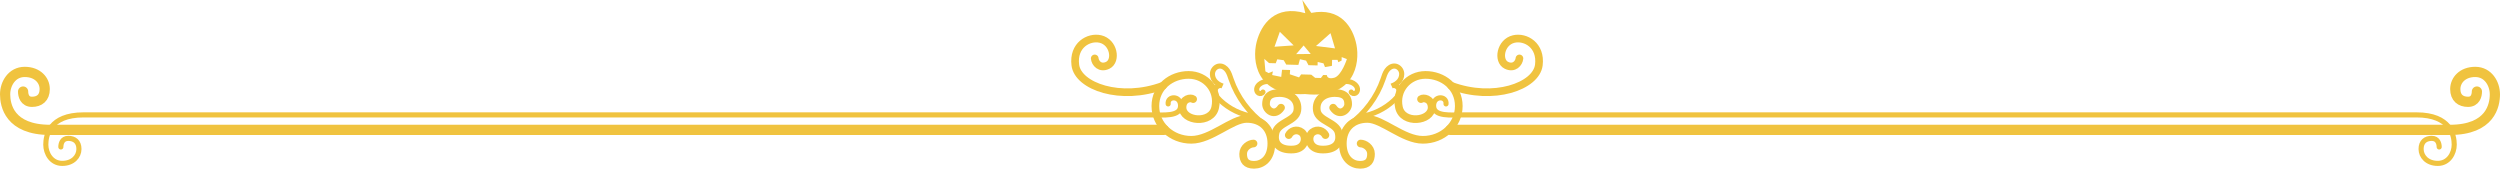 <svg width="978" height="66" viewBox="0 0 978 66" fill="none" xmlns="http://www.w3.org/2000/svg">
<g clip-path="url(#clip0_450_4552)">
<path d="M530.637 17.49C529.255 10.531 524.316 2.796 512.975 5.041L509.476 0L510.631 5.157C498.92 1.773 493.379 9.403 491.591 16.427C489.761 23.619 491.175 37.816 510.585 36.797C529.912 38.871 532.083 24.776 530.637 17.494V17.49ZM520.498 12.975L522.26 18.93L514.82 17.994L520.498 12.979V12.975ZM509.978 17.787L512.752 21.113L507.067 21.167L509.978 17.787ZM500.668 12.435L506.07 17.755L498.59 18.284L500.668 12.435ZM521.955 30.418C519.087 31.22 519.058 29.377 519.058 29.377L517.633 29.337L516.733 30.512L514.489 30.451L512.964 29.21L509.005 29.102L508.183 30.277L504.573 29.058L504.699 27.383L501.533 27.296L501.221 30.088L497.675 29.352L497.951 27.919L496.271 28.594L495.022 27.919L494.599 23.027L496.454 24.677L499.067 24.75L499.663 23.205L502.19 23.553L503.173 25.261L507.921 25.392L508.535 23.169L510.94 23.713L511.877 25.501L515.437 25.599L515.473 24.239L517.756 24.783L518.333 26.241L521.054 25.755L521.115 23.434L523.254 23.412L523.545 24.34L524.83 23.695L524.865 22.335L526.904 23.111C526.904 23.111 524.819 29.617 521.951 30.418H521.955Z" fill="#F0C33F"/>
</g>
<path d="M954.207 57.493C954.207 56.233 953.708 54.126 951.298 54.126C948.888 54.126 947.13 55.426 947.13 58.294C947.13 61.163 949.46 63.917 953.668 63.917C957.877 63.917 960.092 60.052 960.092 56.571C960.092 53.09 958.718 44.943 945.332 44.943H572.555C567.592 44.943 560.818 45.761 560.818 41.37C560.818 37.219 566.023 37.488 565.685 40.654" stroke="#F0C33F" stroke-width="2" stroke-miterlimit="10" stroke-linecap="round"/>
<path d="M968.964 35.811C968.964 37.316 968.368 39.83 965.488 39.83C962.608 39.83 960.507 38.278 960.507 34.849C960.507 31.419 963.295 28.133 968.322 28.133C973.349 28.133 976 32.748 976 36.91C976 41.072 974.357 50.806 958.36 50.806H567.365" stroke="#F0C33F" stroke-width="4" stroke-miterlimit="10" stroke-linecap="round"/>
<path d="M532.276 56.147C533.839 56.147 536.336 57.659 536.336 60.207C536.336 62.755 535.294 64.472 532.07 64.472C528.847 64.472 525.309 62.079 525.309 56.147C525.309 50.216 529.105 46.523 534.933 46.523C540.762 46.523 548.926 54.693 556.627 54.693C564.327 54.693 570.677 48.968 570.677 41.479C570.677 33.99 564.436 29.307 557.669 29.307C550.901 29.307 545.806 35.238 547.266 42C548.72 48.762 560.062 47.514 560.062 42C560.01 38.462 556.781 38.095 555.9 38.776" stroke="#F0C33F" stroke-width="3" stroke-miterlimit="10" stroke-linecap="round"/>
<path d="M567.672 33.532C584.201 39.709 600.954 33.778 601.996 25.453C602.963 17.707 596.791 14.214 592.217 15.256C586.961 16.453 585.718 23.781 589.303 25.539C592.32 27.016 594.244 24.674 594.404 22.854" stroke="#F0C33F" stroke-width="3" stroke-miterlimit="10" stroke-linecap="round"/>
<path d="M527.885 48.67C533.954 44.313 538.62 38.038 541.053 30.979C541.454 29.811 541.809 28.603 542.513 27.584C543.217 26.57 544.363 25.757 545.599 25.837C546.824 25.912 547.895 26.897 548.227 28.082C548.559 29.267 548.216 30.578 547.483 31.557C546.744 32.542 545.656 33.218 544.494 33.613C545.29 33.149 546.498 33.624 546.985 34.403C547.471 35.181 547.42 36.218 547.048 37.059C546.676 37.901 546.034 38.594 545.364 39.229C541.775 42.63 537.12 44.886 532.225 45.602" stroke="#F0C33F" stroke-width="2" stroke-miterlimit="10" stroke-linecap="round"/>
<path d="M23.804 57.493C23.804 56.233 24.302 54.126 26.712 54.126C29.123 54.126 30.88 55.426 30.88 58.294C30.88 61.163 28.55 63.917 24.342 63.917C20.134 63.917 17.918 60.052 17.918 56.571C17.918 53.09 19.292 44.943 32.678 44.943H450.113C455.077 44.943 461.85 45.761 461.844 41.37C461.844 37.219 456.64 37.488 456.984 40.654" stroke="#F0C33F" stroke-width="2" stroke-miterlimit="10" stroke-linecap="round"/>
<path d="M9.037 35.811C9.037 37.316 9.632 39.83 12.512 39.83C15.392 39.83 17.493 38.278 17.493 34.849C17.493 31.419 14.705 28.133 9.678 28.133C4.651 28.133 2 32.748 2 36.91C2 41.072 3.643 50.806 19.64 50.806H455.293" stroke="#F0C33F" stroke-width="4" stroke-miterlimit="10" stroke-linecap="round"/>
<path d="M490.383 56.147C488.82 56.147 486.324 57.659 486.324 60.207C486.324 62.755 487.366 64.472 490.589 64.472C493.812 64.472 497.351 62.079 497.351 56.147C497.351 50.216 493.555 46.523 487.726 46.523C481.898 46.523 473.728 54.693 466.033 54.693C458.338 54.693 451.982 48.968 451.982 41.479C451.982 33.99 458.223 29.307 464.991 29.307C471.758 29.307 476.854 35.238 475.394 42C473.939 48.762 462.597 47.514 462.597 42C462.649 38.462 465.872 38.095 466.76 38.776" stroke="#F0C33F" stroke-width="3" stroke-miterlimit="10" stroke-linecap="round"/>
<path d="M454.99 33.532C438.46 39.709 421.708 33.778 420.666 25.453C419.698 17.707 425.87 14.214 430.445 15.256C435.701 16.453 436.943 23.781 433.359 25.539C430.342 27.016 428.418 24.674 428.258 22.854" stroke="#F0C33F" stroke-width="3" stroke-miterlimit="10" stroke-linecap="round"/>
<path d="M494.774 48.67C488.705 44.313 484.039 38.038 481.606 30.979C481.205 29.811 480.85 28.603 480.146 27.584C479.441 26.57 478.296 25.757 477.06 25.837C475.834 25.912 474.764 26.897 474.432 28.082C474.1 29.267 474.443 30.578 475.176 31.557C475.915 32.542 477.002 33.218 478.165 33.613C477.369 33.149 476.161 33.624 475.674 34.403C475.187 35.187 475.239 36.218 475.611 37.059C475.983 37.901 476.625 38.594 477.294 39.229C480.884 42.63 485.539 44.886 490.434 45.602" stroke="#F0C33F" stroke-width="2" stroke-miterlimit="10" stroke-linecap="round"/>
<path d="M521.523 42.126C524.037 45.842 527.403 43.047 527.403 40.763C527.403 38.748 526.699 36.395 522.176 36.395C517.653 36.395 514.555 39.091 515.157 43.259C515.763 47.433 522.731 47.845 523.659 51.916C524.741 56.68 521.512 58.855 516.559 58.466C511.819 58.094 511.418 53.33 513.439 51.762C515.351 50.279 517.687 51.218 518.506 52.855" stroke="#F0C33F" stroke-width="3" stroke-miterlimit="10" stroke-linecap="round"/>
<path d="M518.621 37.031C520.058 35.291 521.604 33.55 523.637 32.566C525.669 31.581 528.308 31.529 530.015 33.012C530.519 33.447 530.931 34.026 531.034 34.684C531.143 35.342 530.891 36.081 530.324 36.424C529.757 36.774 528.892 36.602 528.601 36.007" stroke="#F0C33F" stroke-width="2" stroke-miterlimit="10" stroke-linecap="round"/>
<path d="M501.142 42.126C498.628 45.842 495.262 43.047 495.262 40.763C495.262 38.748 495.966 36.395 500.489 36.395C505.012 36.395 508.11 39.091 507.508 43.259C506.901 47.433 499.934 47.845 499.006 51.916C497.924 56.68 501.153 58.855 506.106 58.466C510.846 58.094 511.247 53.33 509.226 51.762C507.314 50.279 504.978 51.218 504.159 52.855" stroke="#F0C33F" stroke-width="3" stroke-miterlimit="10" stroke-linecap="round"/>
<path d="M504.047 37.031C502.61 35.291 501.064 33.55 499.031 32.566C496.999 31.581 494.359 31.529 492.653 33.012C492.149 33.447 491.737 34.026 491.634 34.684C491.525 35.342 491.777 36.081 492.344 36.424C492.911 36.774 493.775 36.602 494.067 36.007" stroke="#F0C33F" stroke-width="2" stroke-miterlimit="10" stroke-linecap="round"/>
<defs>
<clipPath id="clip0_450_4552">
<rect width="40" height="37" fill="white" transform="translate(491)"/>
</clipPath>
</defs>
</svg>
